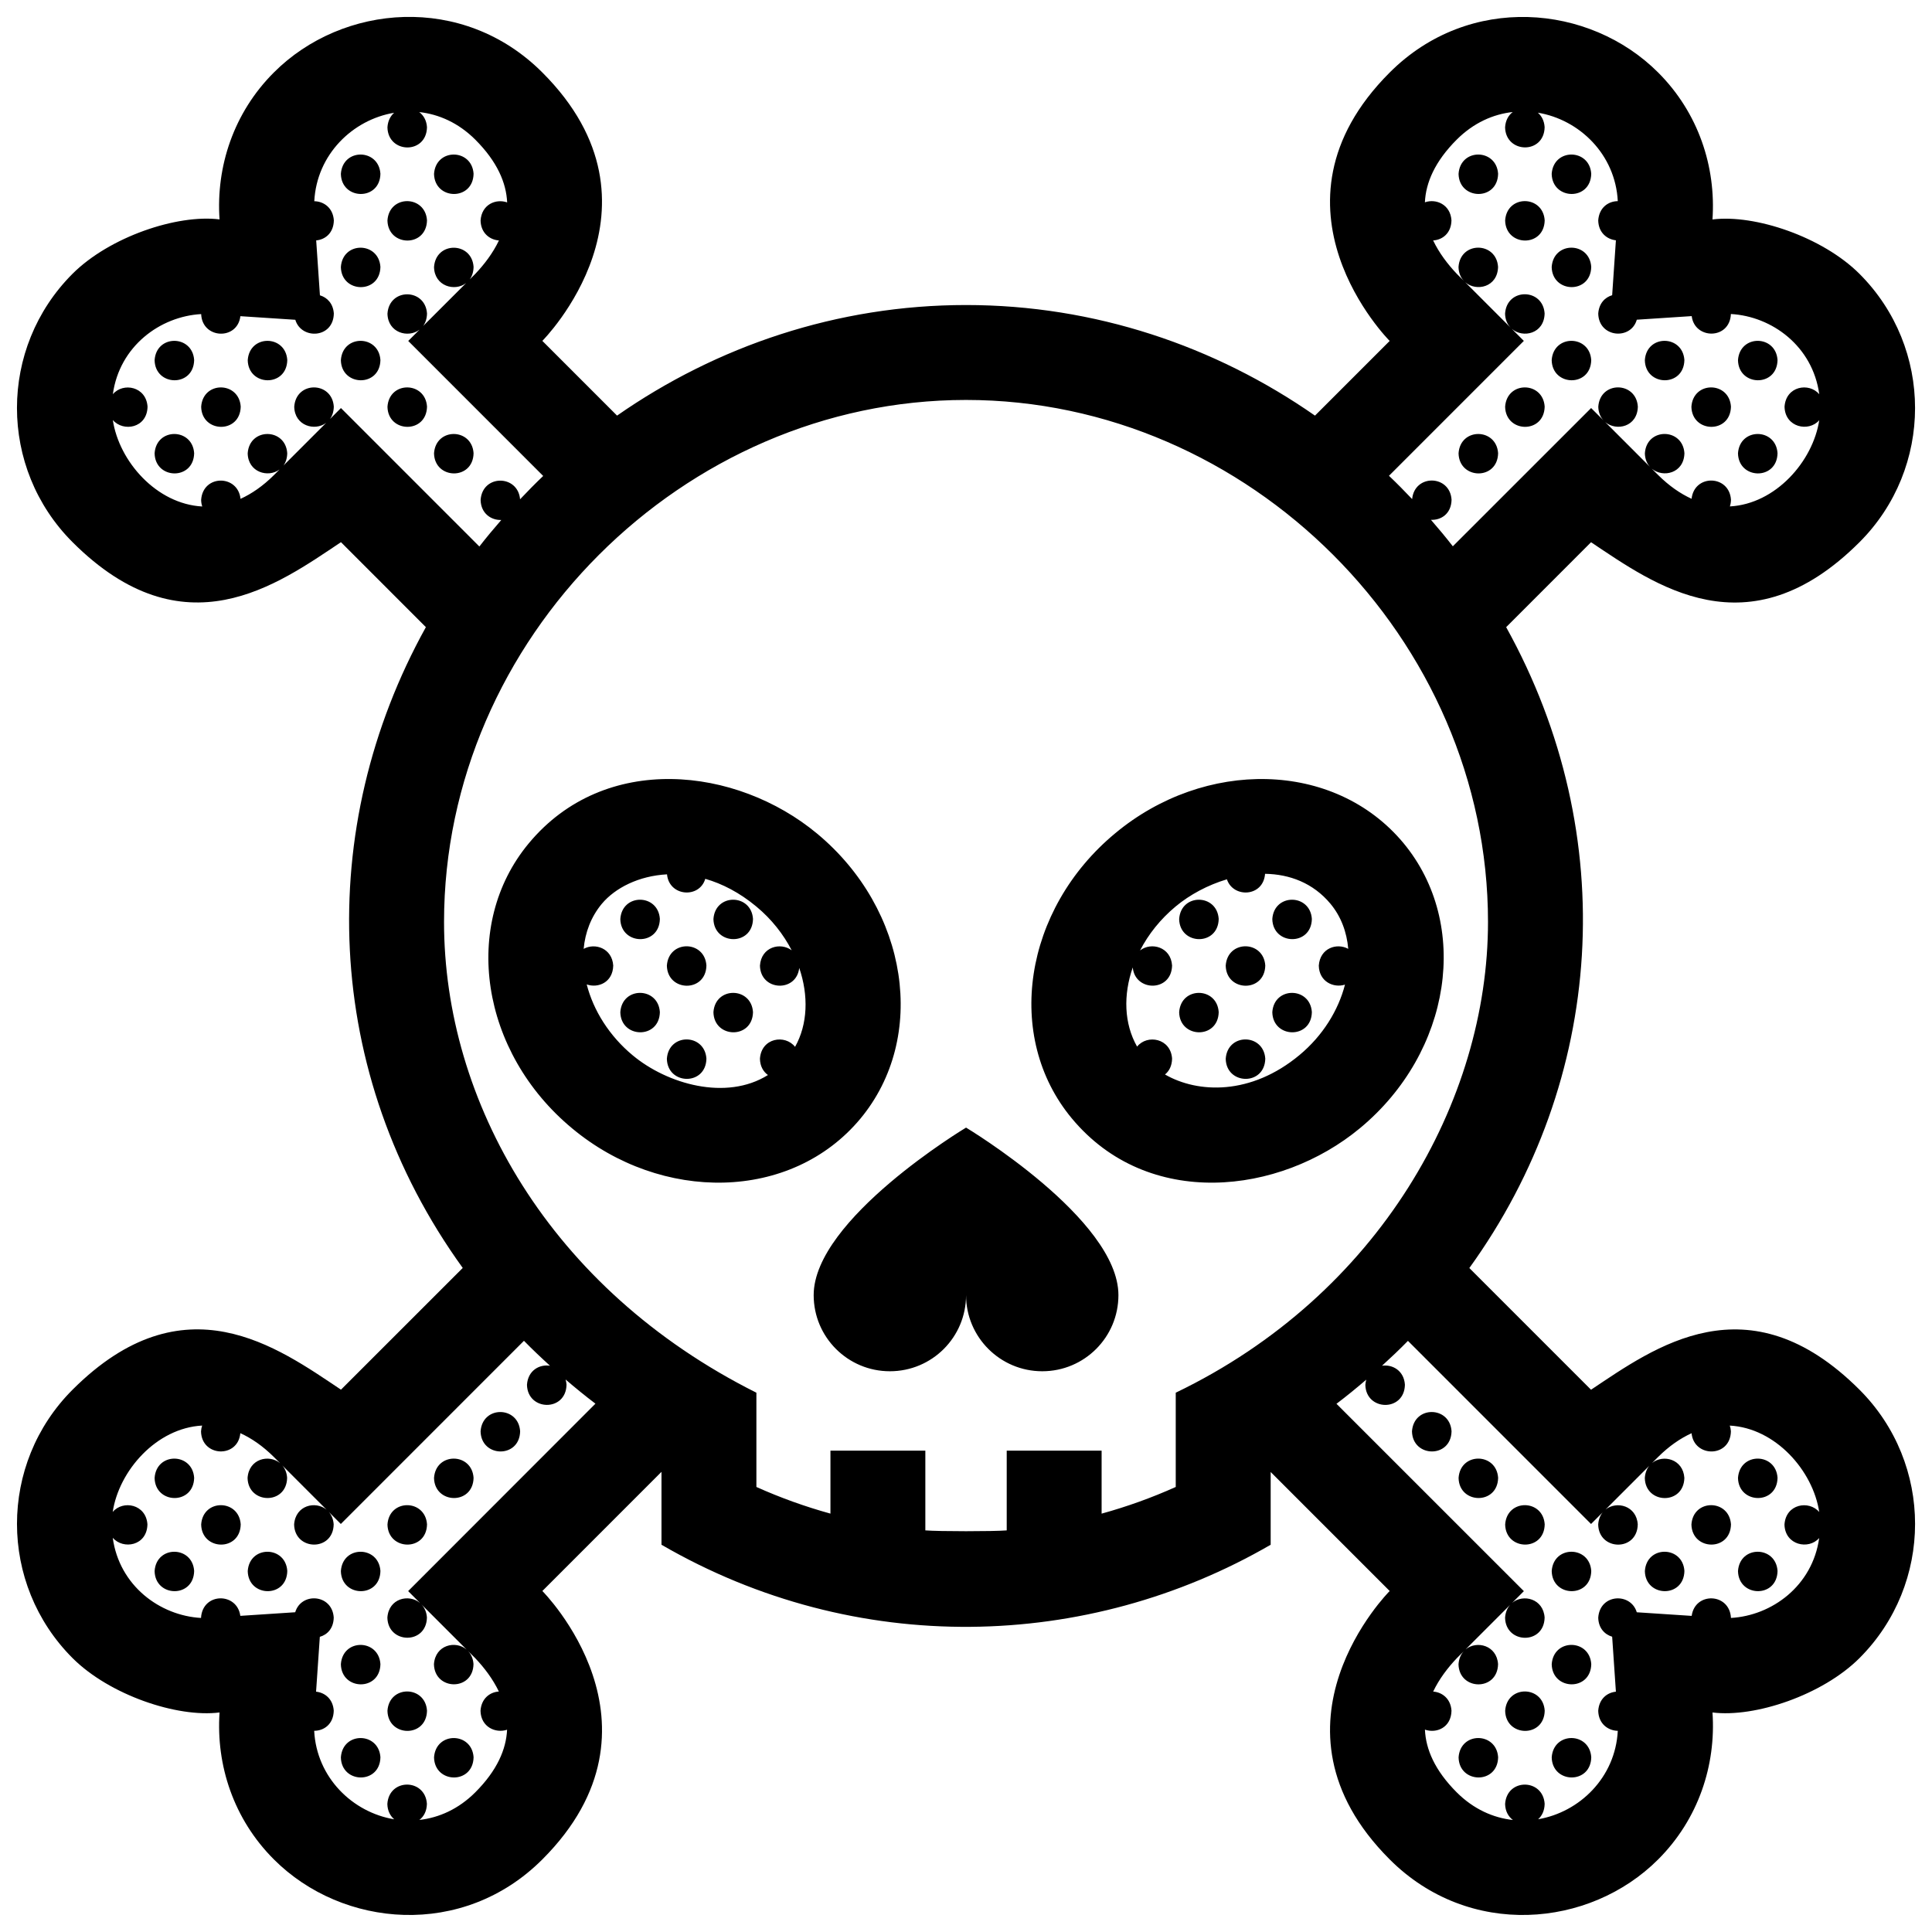 <?xml version="1.0" encoding="UTF-8"?>
<!-- Uploaded to: SVG Repo, www.svgrepo.com, Generator: SVG Repo Mixer Tools -->
<svg width="800px" height="800px" version="1.1" viewBox="144 144 512 512" xmlns="http://www.w3.org/2000/svg">
 <defs>
  <clipPath id="a">
   <path d="m148.09 148.09h503.81v503.81h-503.81z"/>
  </clipPath>
 </defs>
 <g clip-path="url(#a)">
  <path d="m515.93 367.42c-18.355-22.047-52.742-22.297-76.387-2.594-24.312 20.152-29.473 53.965-11.492 75.566 20.137 24.234 55.027 20.305 76.387 2.562 24.262-20.137 29.371-53.973 11.492-75.535zm-15.496 37.52c-1.754 6.801-5.871 13.527-12.066 18.668-12.891 10.727-26.949 10.152-35.633 5.141 1.09-0.883 1.84-2.262 1.879-4.195-0.348-5.406-6.602-6.531-9.273-3.188-3.481-6.121-3.68-13.719-1.152-20.98 0.609 6.484 10.281 6.559 10.422-0.52-0.316-4.926-5.527-6.297-8.488-3.988 2.223-4.301 5.422-8.328 9.457-11.672 3.699-3.082 8.473-5.664 13.562-7.18 1.672 5.023 9.652 4.715 10.113-1.457 6.473 0.105 12.723 2.402 17.336 7.945 2.797 3.367 4.328 7.508 4.707 11.941-3.004-1.652-7.488-0.223-7.805 4.449 0.086 4.266 3.938 5.992 6.941 5.035zm-128.41 35.508c17.879-21.562 12.773-55.398-11.496-75.543-21.355-17.738-56.25-21.664-76.383 2.57-17.977 21.602-12.82 55.414 11.492 75.566 23.645 19.703 58.035 19.453 76.387-2.594zm-17.324-19.023c-2.648-3.367-8.938-2.41-9.309 3.16 0.039 1.996 0.91 3.438 2.121 4.309-11.055 6.918-26.688 2.402-35.836-5.219-6.211-5.144-10.43-11.914-12.188-18.793 3.019 1.066 6.934-0.527 7.023-5.012-0.301-4.578-4.832-6.082-7.836-4.41 0.398-4.363 1.949-8.484 4.793-11.914 3.551-4.266 9.855-7.441 17.297-7.836 0.562 5.894 8.59 6.465 10.141 1.188 4.484 1.289 9.094 3.648 13.559 7.367 4.016 3.332 7.144 7.324 9.34 11.574-2.961-2.215-8.082-0.934-8.41 4.066 0.141 6.762 9.68 7.176 10.41 0.605 2.504 7.316 2.266 14.922-1.105 20.914zm210.94 90.867-32.25-32.25c35.875-49.688 40.387-114.62 9.758-169.84l22.496-22.504c16.75 11.164 41.559 29.547 71.129 0 19.648-19.633 19.648-51.496 0-71.137-9.793-9.773-27.699-15.82-38.949-14.402 0.957-13.961-3.707-28.258-14.391-38.938-18.172-18.188-50.133-21.039-71.156 0-35.57 35.562 0 71.129 0 71.129l-19.793 19.793c-26.441-18.43-58.367-29.309-92.484-29.309-34.113 0-66.039 10.883-92.473 29.305l-19.801-19.805s35.57-35.57 0-71.129c-21.023-21.039-52.98-18.188-71.152 0-10.688 10.68-15.352 24.98-14.395 38.938-11.246-1.41-29.152 4.629-38.949 14.402-19.645 19.645-19.645 51.504 0 71.137 29.574 29.547 54.383 11.164 71.129 0l22.504 22.516c-29.52 53.211-27.477 118.26 9.766 169.82l-32.266 32.258c-16.746-11.164-41.555-29.543-71.129 0-19.645 19.633-19.645 51.496 0 71.145 9.801 9.773 27.703 15.82 38.949 14.402-0.953 13.961 3.707 28.258 14.395 38.938 18.172 18.188 50.129 21.039 71.152 0 35.57-35.562 0-71.129 0-71.129l31.57-31.578v19.32c51.578 29.902 112.95 28.109 161.44 0v-19.281l31.539 31.539s-35.57 35.57 0 71.129c21.023 21.039 52.984 18.188 71.156 0 10.68-10.68 15.352-24.98 14.391-38.938 11.25 1.41 29.156-4.629 38.949-14.402 19.648-19.648 19.648-51.508 0-71.145-29.578-29.527-54.383-11.148-71.137 0.016zm-17.805-277.95-3.203-3.203c2.961 2.57 8.594 1.32 8.707-4.066-0.434-6.731-10.02-6.856-10.48 0.035 0.031 1.602 0.609 2.836 1.465 3.723l-12.031-12.035c2.961 2.562 8.594 1.316 8.707-4.07-0.438-6.731-10.027-6.856-10.48 0.035 0.031 1.602 0.609 2.836 1.461 3.719l-1.926-1.926c-2.398-2.523-4.672-5.508-6.258-8.836 2.449-0.141 4.793-1.891 4.856-5.336-0.273-4.195-4.09-5.809-7.039-4.769 0.238-5.164 2.609-10.793 8.445-16.625 4.457-4.445 9.645-6.727 14.828-7.301-1.102 0.848-1.906 2.18-2.023 4.047 0.145 6.984 10.34 7.227 10.48-0.031-0.105-1.707-0.812-2.988-1.797-3.84 11.012 1.832 20.547 11.039 21.184 23.441-2.484 0.016-4.953 1.691-5.184 5.113 0.07 3.238 2.301 5.004 4.684 5.266l-0.992 14.551c-1.898 0.555-3.5 2.152-3.688 4.871 0.137 6.387 8.664 7.109 10.219 1.621l14.551-0.953c0.766 6.246 10.105 6.293 10.383-0.555 10.879 0.609 21.664 8.5 23.418 21.246-2.727-3.18-8.836-2.152-9.199 3.324 0.117 5.492 6.434 6.793 9.199 3.566-1.684 10.953-11.594 22.199-23.684 22.852 0.168-0.527 0.277-1.113 0.289-1.773-0.434-6.629-9.723-6.836-10.438-0.25-2.941-1.344-5.914-3.375-8.836-6.273l-1.715-1.707c2.973 2.5 8.539 1.238 8.652-4.106-0.438-6.731-10.027-6.856-10.48 0.031 0.031 1.531 0.559 2.715 1.34 3.586l-11.848-11.855c2.973 2.504 8.539 1.246 8.645-4.106-0.438-6.731-10.02-6.856-10.484 0.035 0.035 1.527 0.559 2.711 1.352 3.582l-3.246-3.238-36.652 36.641c-1.863-2.398-3.812-4.727-5.801-7.019 2.656 0.141 5.391-1.582 5.465-5.324-0.43-6.66-9.809-6.84-10.449-0.168-1.996-2.106-4.031-4.176-6.137-6.176zm-313.48 17.797-2.883 2.887c0.59-0.836 0.961-1.918 0.988-3.266-0.438-6.731-10.02-6.856-10.484 0.035 0.105 5.031 5.422 6.539 8.445 4.281l-11.285 11.285c0.59-0.832 0.961-1.914 0.984-3.254-0.434-6.731-10.016-6.856-10.48 0.031 0.105 5.027 5.41 6.539 8.434 4.293l-1.496 1.496c-2.922 2.898-5.894 4.934-8.836 6.273-0.672-6.469-9.984-6.516-10.438 0.289 0.012 0.641 0.117 1.215 0.297 1.738-12.121-0.656-22.051-11.941-23.703-22.918 2.762 3.223 9.094 2.18 9.203-3.535-0.348-5.356-6.469-6.516-9.195-3.305 1.762-12.734 12.535-20.621 23.406-21.23 0.258 6.621 9.613 7.023 10.395 0.555l14.555 0.953c1.578 5.324 10.078 4.969 10.207-1.656-0.172-2.66-1.785-4.262-3.684-4.828l-0.992-14.551c2.383-0.211 4.613-1.945 4.68-5.309-0.223-3.344-2.691-5.043-5.184-5.074 0.645-12.398 10.16-21.598 21.16-23.441-0.973 0.852-1.664 2.141-1.773 3.863 0.141 6.984 10.332 7.227 10.48-0.031-0.117-1.844-0.938-3.176-2.055-4.019 5.199 0.57 10.395 2.856 14.855 7.305 5.84 5.84 8.207 11.461 8.445 16.637-2.949-1.047-6.762 0.508-7.043 4.797 0.07 3.316 2.414 5.106 4.863 5.289-1.586 3.336-3.863 6.324-6.258 8.848l-1.484 1.484c0.609-0.84 0.996-1.945 1.023-3.316-0.434-6.731-10.016-6.856-10.48 0.035 0.105 5.066 5.492 6.566 8.504 4.242l-11.387 11.375c0.609-0.836 0.992-1.941 1.023-3.305-0.438-6.731-10.027-6.856-10.48 0.035 0.102 5.062 5.488 6.559 8.496 4.242l-2.992 2.992 35.766 35.777c-2.102 1.996-4.133 4.07-6.125 6.176-0.578-6.57-10-6.648-10.461 0.188 0.082 3.602 2.82 5.391 5.481 5.301-1.996 2.293-3.945 4.625-5.812 7.027zm17.809 313.52 3.148 3.148c-2.922-2.473-8.312-1.238-8.652 3.883 0.141 6.984 10.332 7.227 10.48-0.035-0.102-1.508-0.672-2.66-1.484-3.5l12 11.996c-2.918-2.481-8.309-1.246-8.656 3.883 0.145 6.984 10.344 7.219 10.48-0.035-0.102-1.516-0.676-2.676-1.496-3.516l1.961 1.953c2.394 2.523 4.664 5.508 6.258 8.836-2.371 0.156-4.644 1.832-4.863 5.106 0.09 4.316 4.027 6.039 7.043 5.019-0.242 5.164-2.613 10.781-8.445 16.609-4.445 4.43-9.613 6.711-14.793 7.297 1.145-0.883 1.949-2.281 1.988-4.273-0.438-6.731-10.027-6.856-10.48 0.031 0.035 1.828 0.766 3.184 1.824 4.074-11.023-1.824-20.57-11.035-21.215-23.453 2.562 0.004 5.113-1.734 5.184-5.336-0.203-3.117-2.371-4.797-4.684-5.031l0.996-14.539c1.969-0.555 3.633-2.227 3.684-5.117-0.402-6.219-8.605-6.785-10.207-1.395l-14.547 0.957c-0.836-6.273-9.969-6.258-10.41 0.473 0 0.031 0 0.055 0.004 0.082-10.879-0.609-21.652-8.504-23.406-21.25 2.766 3.211 9.082 2.16 9.195-3.547-0.348-5.356-6.481-6.516-9.203-3.293 1.664-10.969 11.594-22.242 23.703-22.895-0.156 0.465-0.262 0.973-0.297 1.543 0.137 6.805 9.805 7.184 10.418 0.473 2.953 1.344 5.926 3.379 8.855 6.281l1.664 1.656c-2.934-2.414-8.258-1.168-8.602 3.93 0.145 6.977 10.344 7.219 10.48-0.035-0.09-1.379-0.57-2.469-1.281-3.289l11.738 11.738c-2.926-2.418-8.258-1.176-8.602 3.926 0.145 6.977 10.344 7.219 10.484-0.035-0.098-1.387-0.578-2.473-1.289-3.293l3.184 3.184 48.531-48.543c2.227 2.277 4.543 4.469 6.898 6.613-2.762-0.438-5.844 1.215-6.098 5.047 0.141 6.984 10.34 7.227 10.48-0.031-0.035-0.492-0.121-0.941-0.246-1.367 2.578 2.207 5.203 4.352 7.91 6.402zm203.42-52.578v24.98c-6.375 2.863-12.941 5.219-19.645 7.07v-16.688h-25.148v21.129c-3.582 0.289-17.984 0.289-21.566-0.004v-21.125h-25.148v16.68c-6.695-1.848-13.262-4.207-19.625-7.062v-24.98c-54.934-27.512-82.777-77.371-82.777-124.76 0-74.973 63.34-138.33 138.33-138.33 74.988 0 138.33 63.355 138.33 138.33-0.004 47.402-28.824 98.812-82.754 124.76zm170.52 38.508c-1.777 12.711-12.543 20.574-23.402 21.184 0-0.039 0.012-0.07 0.012-0.109-0.43-6.566-9.539-6.828-10.402-0.438l-14.551-0.957c-1.578-5.301-9.785-4.938-10.211 1.43 0.059 2.781 1.715 4.457 3.688 5.047l0.992 14.57c-2.301 0.223-4.469 1.883-4.684 5.066 0.082 3.465 2.625 5.254 5.184 5.305-0.641 12.379-10.137 21.566-21.109 23.434 1.004-0.891 1.691-2.242 1.727-4.086-0.434-6.731-10.02-6.856-10.48 0.031 0.039 1.961 0.887 3.371 2.066 4.254-5.203-0.57-10.398-2.856-14.867-7.305-5.844-5.84-8.219-11.465-8.445-16.645 3.023 1.078 6.953-0.523 7.039-5.012-0.207-3.199-2.473-4.898-4.856-5.074 1.586-3.332 3.863-6.312 6.258-8.836l1.812-1.812c-0.742 0.832-1.258 1.953-1.355 3.414 0.141 6.984 10.34 7.219 10.48-0.035-0.324-4.988-5.668-6.344-8.602-3.906l11.801-11.805c-0.73 0.832-1.238 1.953-1.34 3.402 0.145 6.984 10.34 7.227 10.48-0.035-0.324-4.984-5.656-6.34-8.594-3.906l3.094-3.094-49.66-49.652c2.707-2.039 5.324-4.191 7.898-6.394-0.117 0.422-0.211 0.871-0.246 1.367 0.145 6.984 10.344 7.227 10.484-0.031-0.242-3.738-3.305-5.438-6.066-5.027 2.348-2.141 4.648-4.316 6.871-6.59l48.523 48.527 3.062-3.059c-0.645 0.812-1.082 1.875-1.168 3.211 0.145 6.977 10.344 7.219 10.484-0.035-0.316-4.957-5.602-6.316-8.543-3.941l11.594-11.594c-0.648 0.812-1.094 1.879-1.18 3.231 0.141 6.977 10.332 7.219 10.48-0.035-0.324-4.961-5.606-6.324-8.555-3.941l1.617-1.613c2.926-2.902 5.906-4.934 8.852-6.277 0.605 6.488 10.289 6.57 10.422-0.516-0.039-0.551-0.137-1.047-0.297-1.508 12.117 0.656 22.043 11.934 23.703 22.91-2.715-3.188-8.848-2.168-9.211 3.316 0.125 5.481 6.434 6.777 9.199 3.57zm-185.71-64.367c0 11.156-9.02 20.176-20.188 20.176-11.129 0-20.191-9.023-20.191-20.176 0 11.156-9.012 20.176-20.191 20.176-11.148 0-20.191-9.023-20.191-20.176-0.004-20.18 40.383-44.395 40.383-44.395s40.379 24.215 40.379 44.395zm100.62-297.17c-0.141 7.246-10.34 7.012-10.48 0.031 0.453-6.894 10.039-6.766 10.48-0.031zm14.199 0.031c0.465-6.891 10.047-6.766 10.48-0.031-0.141 7.25-10.332 7.012-10.48 0.031zm-1.855 12.309c-0.141 7.25-10.332 7.012-10.48 0.035 0.453-6.894 10.047-6.766 10.48-0.035zm1.855 12.371c0.465-6.891 10.047-6.766 10.48-0.035-0.141 7.258-10.332 7.019-10.48 0.035zm0 24.688c0.465-6.891 10.047-6.762 10.48-0.035-0.141 7.254-10.332 7.019-10.48 0.035zm24.688 0c0.453-6.891 10.039-6.762 10.48-0.035-0.145 7.254-10.34 7.019-10.48 0.035zm24.684 0c0.465-6.891 10.047-6.762 10.48-0.035-0.145 7.254-10.336 7.019-10.48 0.035zm-61.711 12.344c0.457-6.891 10.047-6.766 10.48-0.035-0.145 7.254-10.332 7.019-10.48 0.035zm49.367 0c0.457-6.891 10.039-6.766 10.48-0.035-0.145 7.254-10.328 7.019-10.48 0.035zm-61.707 12.34c0.453-6.887 10.039-6.762 10.48-0.031-0.141 7.254-10.336 7.012-10.48 0.031zm74.051 0c0.465-6.887 10.047-6.762 10.48-0.031-0.145 7.254-10.336 7.012-10.48 0.031zm-359.77-74.082c-0.141 7.246-10.34 7.012-10.48 0.031 0.457-6.894 10.039-6.766 10.48-0.031zm14.207 0.031c0.465-6.891 10.047-6.766 10.48-0.031-0.145 7.25-10.336 7.012-10.48 0.031zm-12.344 12.344c0.453-6.891 10.039-6.766 10.48-0.035-0.148 7.254-10.336 7.012-10.48 0.035zm-1.863 12.309c-0.141 7.25-10.34 7.019-10.48 0.035 0.457-6.898 10.039-6.769 10.48-0.035zm-49.363 24.68c-0.145 7.254-10.34 7.019-10.48 0.035 0.453-6.891 10.039-6.762 10.48-0.035zm24.68 0c-0.137 7.254-10.332 7.019-10.48 0.035 0.465-6.891 10.047-6.762 10.48-0.035zm24.684 0c-0.141 7.254-10.34 7.019-10.48 0.035 0.457-6.891 10.039-6.762 10.48-0.035zm-37.023 12.344c-0.145 7.25-10.34 7.019-10.48 0.035 0.453-6.891 10.043-6.766 10.48-0.035zm49.371 0c-0.145 7.25-10.34 7.019-10.48 0.035 0.449-6.891 10.039-6.766 10.48-0.035zm-61.711 12.344c-0.145 7.25-10.34 7.012-10.48 0.031 0.453-6.891 10.039-6.762 10.48-0.031zm74.047 0c-0.137 7.25-10.332 7.012-10.48 0.031 0.461-6.891 10.047-6.762 10.48-0.031zm12.34 259.19c-0.137 7.25-10.332 7.019-10.48 0.035 0.465-6.894 10.047-6.766 10.48-0.035zm-86.387 12.344c-0.145 7.25-10.34 7.012-10.48 0.035 0.453-6.891 10.039-6.766 10.48-0.035zm74.047 0c-0.137 7.25-10.332 7.012-10.48 0.035 0.461-6.891 10.047-6.766 10.48-0.035zm-61.707 12.34c-0.145 7.25-10.34 7.012-10.48 0.035 0.453-6.891 10.043-6.766 10.48-0.035zm49.371 0c-0.145 7.25-10.34 7.012-10.48 0.035 0.449-6.891 10.039-6.766 10.48-0.035zm-61.711 12.344c-0.145 7.25-10.34 7.012-10.48 0.031 0.453-6.891 10.039-6.762 10.48-0.031zm24.68 0c-0.137 7.25-10.332 7.012-10.48 0.031 0.465-6.891 10.047-6.762 10.48-0.031zm24.684 0c-0.141 7.25-10.34 7.012-10.48 0.031 0.457-6.891 10.039-6.762 10.48-0.031zm0 24.688c-0.141 7.25-10.34 7.019-10.48 0.035 0.457-6.898 10.039-6.766 10.48-0.035zm1.863 12.371c0.453-6.887 10.039-6.766 10.48-0.031-0.148 7.246-10.336 7.016-10.48 0.031zm-1.863 12.309c-0.141 7.25-10.34 7.019-10.48 0.035 0.457-6.891 10.039-6.766 10.48-0.035zm14.207 0.035c0.465-6.891 10.047-6.766 10.48-0.035-0.145 7.254-10.336 7.019-10.48 0.035zm59.848-222.2c-0.141 7.25-10.34 7.012-10.48 0.031 0.453-6.887 10.047-6.762 10.48-0.031zm24.68 0c-0.141 7.25-10.34 7.012-10.484 0.031 0.465-6.887 10.047-6.762 10.484-0.031zm-12.344 12.344c-0.137 7.25-10.332 7.019-10.48 0.035 0.465-6.898 10.047-6.766 10.48-0.035zm-12.336 12.344c-0.141 7.25-10.34 7.012-10.48 0.031 0.453-6.887 10.047-6.762 10.48-0.031zm24.68 0c-0.141 7.25-10.34 7.012-10.484 0.031 0.465-6.887 10.047-6.762 10.484-0.031zm-12.344 12.34c-0.137 7.25-10.332 7.019-10.48 0.035 0.465-6.894 10.047-6.769 10.48-0.035zm135.76-37.027c-0.141 7.25-10.34 7.012-10.48 0.031 0.461-6.887 10.043-6.762 10.48-0.031zm24.688 0c-0.137 7.25-10.332 7.012-10.48 0.031 0.453-6.887 10.047-6.762 10.48-0.031zm-12.344 12.344c-0.145 7.25-10.344 7.019-10.484 0.035 0.457-6.898 10.039-6.766 10.484-0.035zm-12.344 12.344c-0.141 7.25-10.34 7.012-10.48 0.031 0.461-6.887 10.043-6.762 10.48-0.031zm24.688 0c-0.137 7.25-10.332 7.012-10.48 0.031 0.453-6.887 10.047-6.762 10.48-0.031zm-12.344 12.34c-0.145 7.25-10.344 7.019-10.484 0.035 0.457-6.894 10.039-6.769 10.484-0.035zm49.363 98.738c-0.141 7.25-10.34 7.019-10.484 0.035 0.461-6.894 10.047-6.766 10.484-0.035zm12.344 12.344c-0.141 7.25-10.34 7.012-10.48 0.035 0.453-6.891 10.039-6.766 10.48-0.035zm74.047 0c-0.137 7.25-10.332 7.012-10.48 0.035 0.461-6.891 10.047-6.766 10.48-0.035zm-61.703 12.34c-0.141 7.25-10.332 7.012-10.48 0.035 0.453-6.891 10.047-6.766 10.48-0.035zm49.363 0c-0.141 7.25-10.332 7.012-10.48 0.035 0.457-6.891 10.039-6.766 10.48-0.035zm-37.027 12.344c-0.137 7.25-10.332 7.012-10.48 0.031 0.461-6.891 10.047-6.762 10.48-0.031zm24.688 0c-0.145 7.25-10.34 7.012-10.48 0.031 0.453-6.891 10.043-6.762 10.48-0.031zm24.68 0c-0.137 7.25-10.332 7.012-10.48 0.031 0.461-6.891 10.047-6.762 10.48-0.031zm-49.367 24.688c-0.137 7.25-10.332 7.019-10.48 0.035 0.461-6.898 10.047-6.766 10.48-0.035zm-12.336 12.344c-0.141 7.246-10.332 7.012-10.48 0.031 0.453-6.891 10.047-6.769 10.48-0.031zm-12.344 12.336c-0.141 7.25-10.34 7.019-10.48 0.035 0.453-6.891 10.039-6.766 10.48-0.035zm24.68 0c-0.137 7.25-10.332 7.019-10.48 0.035 0.461-6.891 10.047-6.766 10.48-0.035z"/>
 </g>
</svg>